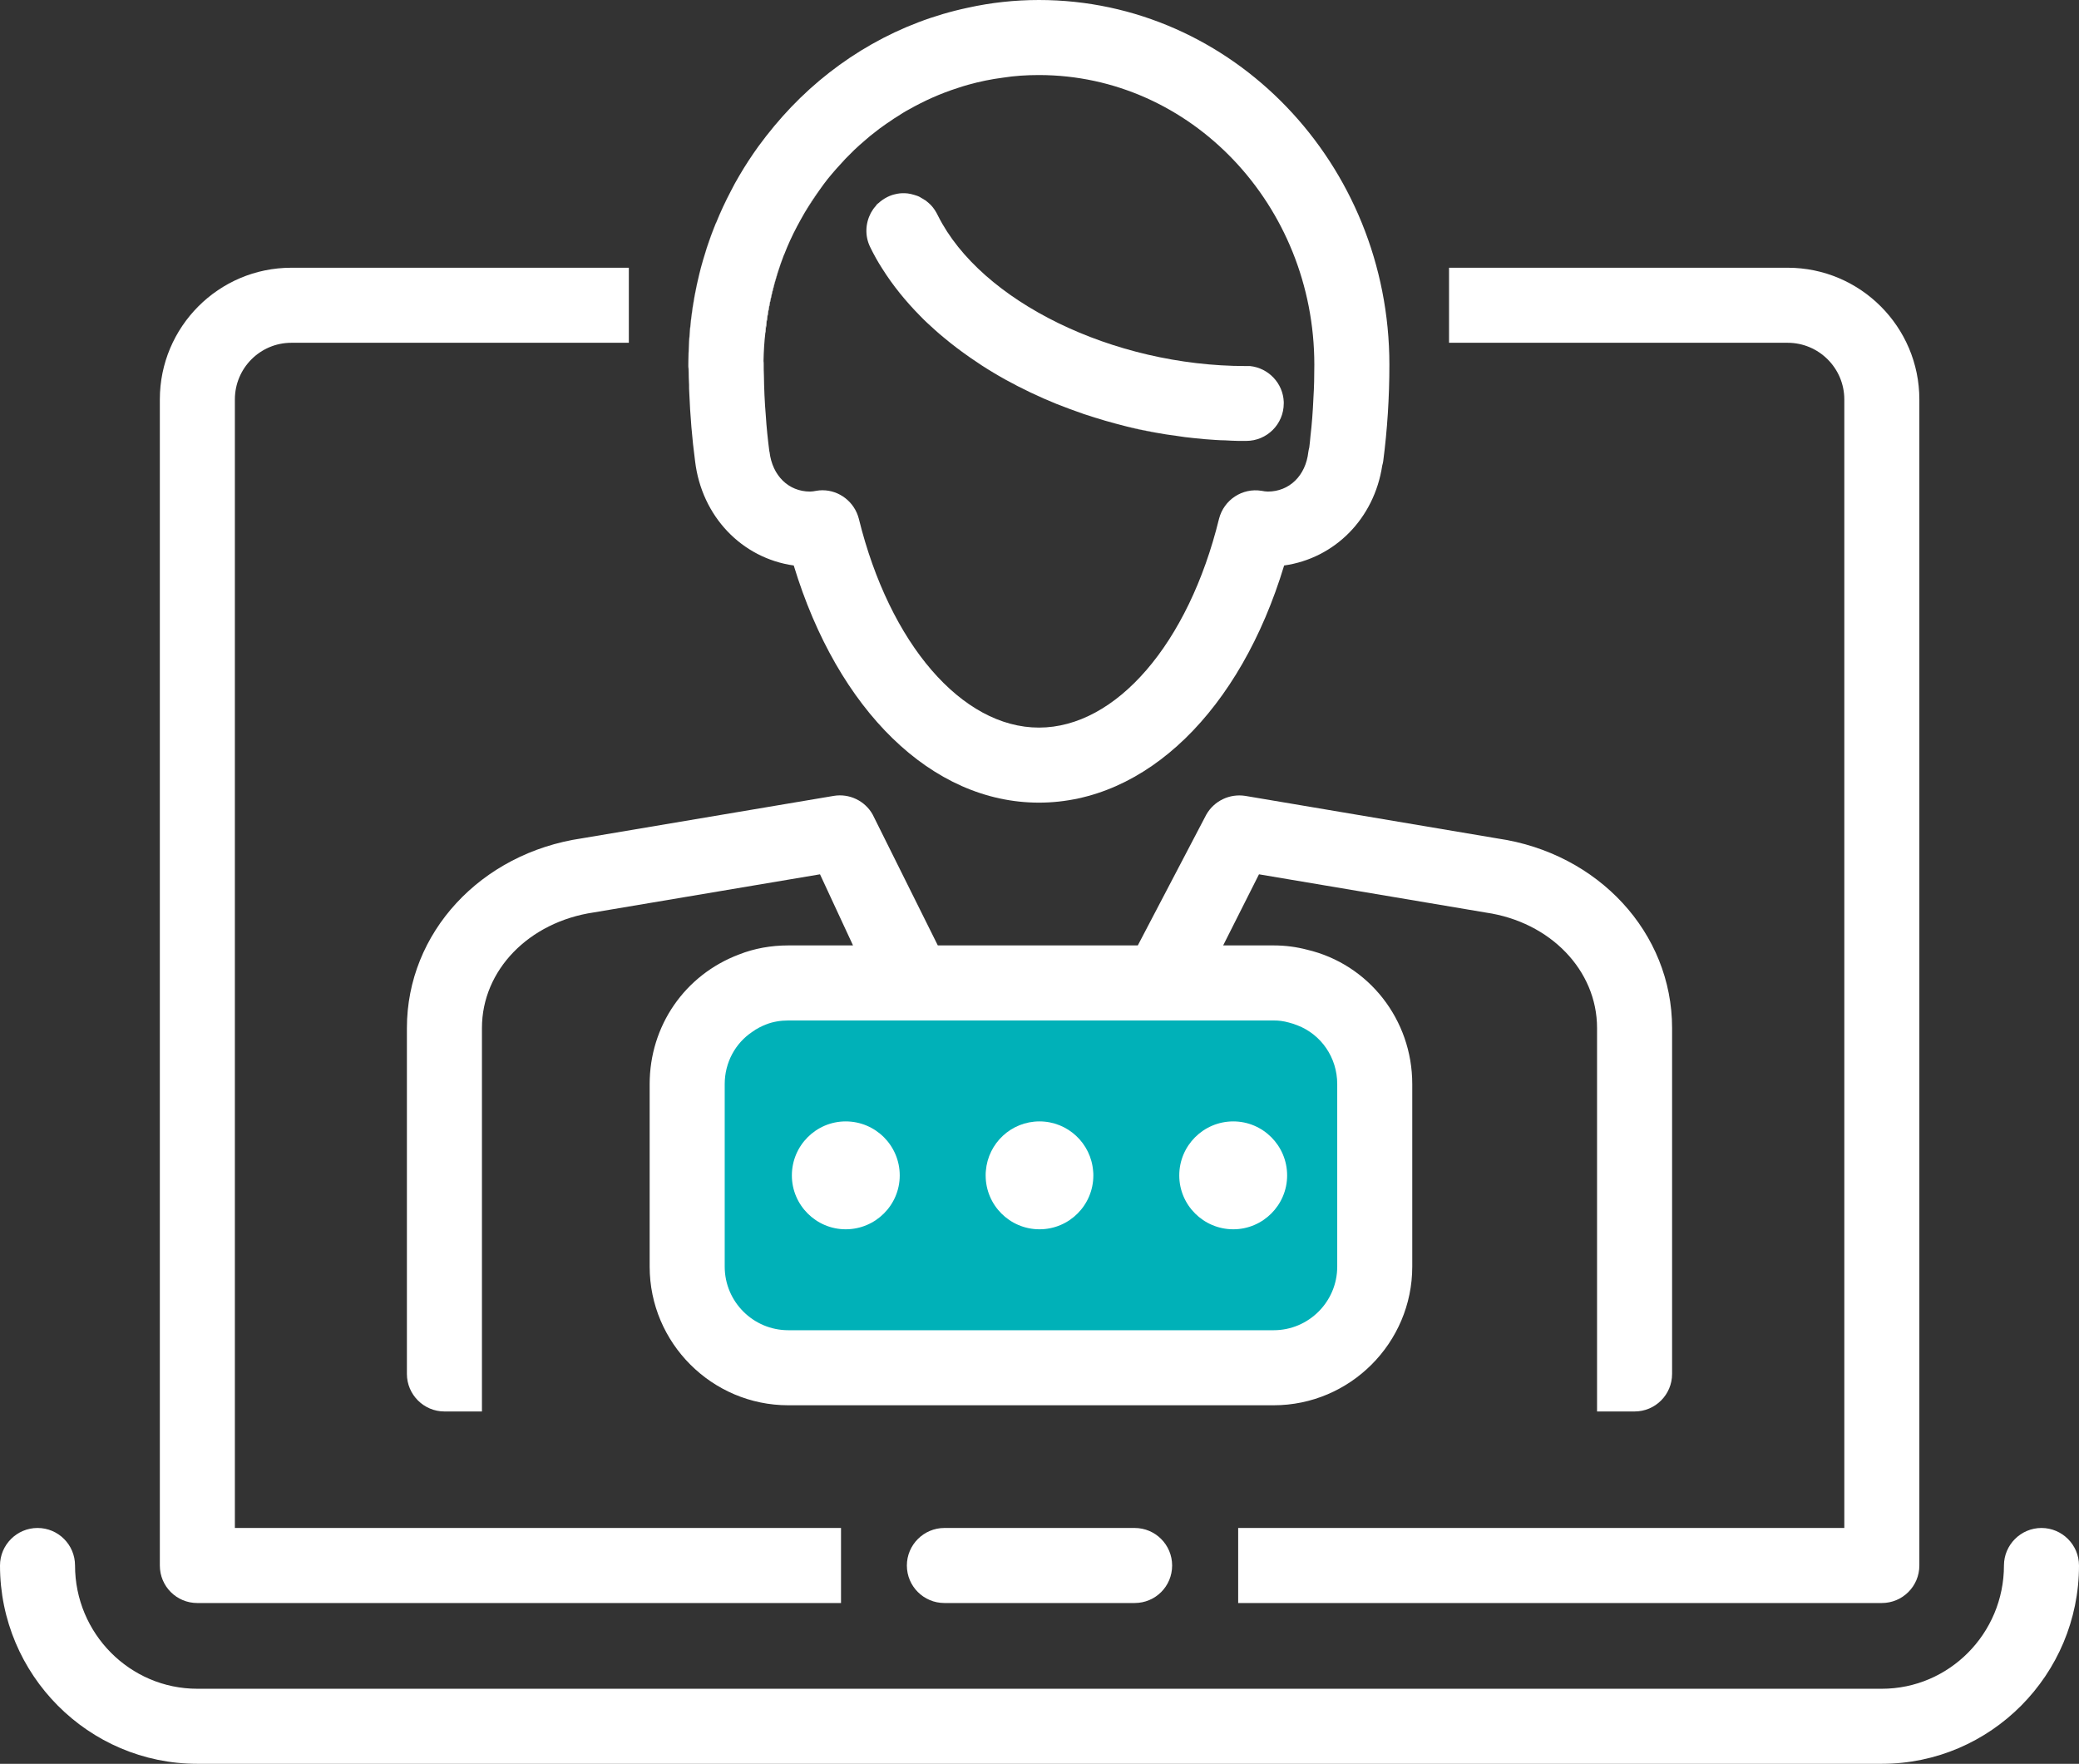<?xml version="1.0" encoding="UTF-8"?><svg id="b" xmlns="http://www.w3.org/2000/svg" width="551.873" height="468.159" viewBox="0 0 551.873 468.159"><rect x="0" y="0" width="551.873" height="468.159" fill="#333333" stroke="none"/><defs><style>.d{fill:#00b1b8;}.d,.e{stroke-width:0px;}.e{fill:#fff;}</style></defs><g id="c"><rect class="d" x="186" y="262.368" width="176" height="97.996"/><path class="e" d="M509.494,106.022v309.501c0,5.528-4.482,9.96-9.96,9.96h-170.86v-19.919h160.9V106.022c0-8.316-6.772-15.039-15.039-15.039h-89.887v-19.92h89.887c19.272,0,34.959,15.687,34.959,34.959"/><path class="e" d="M223.249,405.564v19.92H52.388c-5.527,0-9.959-4.433-9.959-9.96V106.022c0-19.271,15.636-34.958,34.909-34.958h89.588v19.919h-89.588c-8.267,0-14.99,6.723-14.99,15.039v299.542h160.901Z"/><path class="e" d="M551.873,415.521c0,29.033-23.505,52.638-52.339,52.638H52.389c-28.884,0-52.389-23.605-52.389-52.638,0-5.477,4.482-9.96,9.96-9.96,5.527,0,9.959,4.483,9.959,9.96,0,18.028,14.542,32.718,32.47,32.718h447.145c17.878,0,32.419-14.69,32.419-32.718,0-5.477,4.482-9.96,9.96-9.96s9.96,4.483,9.96,9.96"/><path class="e" d="M311.144,415.521c0,5.528-4.432,9.96-9.96,9.96h-50.496c-5.478,0-9.96-4.432-9.96-9.96,0-5.477,4.482-9.96,9.96-9.96h50.496c5.528,0,9.96,4.483,9.96,9.96"/><path class="e" d="M338.086,270.858c1.394,0,2.589.149,4.034.547.796.199,1.543.448,2.29.747,6.325,2.44,10.558,8.566,10.558,15.587v48.454c0,9.313-7.57,16.883-16.882,16.883h-128.83c-9.313,0-16.882-7.57-16.882-16.883v-48.454c0-5.677,2.789-10.856,7.37-13.894,1.096-.797,2.341-1.444,3.635-1.942,1.743-.697,3.785-1.045,5.877-1.045h128.83ZM397.546,222.552l-66.98-11.304c-4.133-.648-8.266,1.295-10.358,4.98l-18.177,34.71h-53.086l-17.28-34.71c-2.042-3.685-6.225-5.678-10.358-4.98l-66.78,11.255c-26.942,3.934-46.513,25.098-46.513,50.346v91.83c0,5.477,4.482,9.96,9.96,9.96h9.96v-101.79c0-15.288,12.4-28.136,29.73-30.676l60.008-10.109,8.765,18.874h-17.181c-4.582,0-9.014.796-13.048,2.39-14.441,5.428-23.754,18.974-23.754,34.411v48.454c0,20.269,16.533,36.802,36.802,36.802h128.83c20.268,0,36.801-16.533,36.801-36.802v-48.454c0-17.131-11.603-31.821-27.887-35.656-2.839-.747-5.777-1.145-8.914-1.145h-13.396l9.511-18.874,60.257,10.159c17.082,2.49,29.481,15.338,29.481,30.626v101.79h9.96c5.528,0,9.96-4.483,9.96-9.96v-91.83c0-25.248-19.571-46.412-46.313-50.297"/><path class="e" d="M208.11,67.627c-2.49,6.474-4.183,13.346-4.93,20.567-.05,0-.05.05-.099.05.796-7.221,2.49-14.143,5.029-20.617"/><path class="e" d="M217.572,50.397c-1.395,1.942-2.739,3.984-3.984,6.075,1.195-2.091,2.49-4.133,3.984-6.075"/><path class="e" d="M233.109,53.983l-.448.449c0-.1.099-.1.149-.2.1-.099.199-.199.299-.249"/><path class="e" d="M232.81,54.232c-.05.1-.149.1-.149.2l.448-.449c-.1.05-.199.149-.299.249M299.043,113.194c2.589.697,5.179,1.195,7.768,1.643-2.639-.498-5.229-1.045-7.768-1.643M190.082,59.162c1.195-2.888,2.49-5.727,3.935-8.465-1.445,2.738-2.789,5.577-3.935,8.465M185.65,72.658c1.146-4.631,2.64-9.114,4.382-13.446-1.792,4.332-3.236,8.815-4.382,13.446M182.762,96.81c0-8.317.996-16.433,2.888-24.152-1.942,7.768-2.938,15.835-2.938,24.202,0,.348,0,.747.05,1.096,0,1.394.05,2.788.149,4.132-.049-1.394-.099-2.788-.099-4.182,0-.349-.05-.698-.05-1.096"/><path class="e" d="M213.588,56.472c1.245-2.091,2.589-4.134,3.983-6.075-1.494,1.941-2.788,3.984-3.983,6.075M203.08,88.244c.049,0,.049-.05.099-.05.747-7.221,2.44-14.093,4.93-20.567-2.539,6.474-4.232,13.396-5.029,20.617"/><path class="e" d="M348.643,105.774c-.149,3.436-.398,6.822-.797,10.158-.049.947-.199,1.893-.299,2.839-.099.399-.199.797-.249,1.195-.697,6.275-5.029,10.508-10.756,10.508-.548,0-1.096-.099-1.644-.199-5.129-.847-10.009,2.39-11.304,7.42-8.117,33.166-27.34,55.426-47.807,55.426s-39.64-22.26-47.807-55.426c-1.146-4.483-5.179-7.57-9.661-7.57-.548,0-1.096.05-1.643.15-.548.1-1.096.199-1.644.199-5.727,0-10.01-4.233-10.756-10.508,0-.049,0-.099-.05-.149-.399-3.137-.747-6.325-.946-9.561-.299-3.487-.449-7.072-.498-10.658-.05-.946-.05-1.842-.05-2.788,0-.349,0-.698-.05-.996.05-2.59.199-5.13.498-7.62-.05,0-.05.05-.099.05.796-7.221,2.489-14.142,5.029-20.617,0,0,.05,0,.05-.049.996-2.59,2.141-5.08,3.436-7.52.647-1.195,1.295-2.39,1.992-3.585,1.195-2.092,2.49-4.134,3.984-6.076.697-.996,1.394-1.942,2.141-2.889,1.494-1.841,3.088-3.635,4.731-5.378l2.39-2.39c.897-.847,1.843-1.693,2.789-2.49.897-.797,1.793-1.543,2.739-2.241.747-.597,1.444-1.145,2.191-1.643.648-.448,1.245-.897,1.893-1.295.548-.398,1.145-.797,1.743-1.145.996-.648,1.992-1.295,3.037-1.843,4.134-2.34,8.466-4.283,12.998-5.727.896-.298,1.842-.598,2.739-.847,3.038-.846,6.125-1.493,9.263-1.892,3.137-.498,6.324-.697,9.561-.697,40.337,0,73.105,34.511,73.105,76.89,0,2.987-.05,5.976-.249,8.964M275.787,0c-6.424,0-12.749.698-18.824,2.042-18.127,3.835-34.311,13.197-46.911,26.344-3.137,3.287-6.075,6.822-8.765,10.507-1.792,2.49-3.485,5.08-5.029,7.719-.797,1.345-1.544,2.69-2.241,4.084-1.444,2.739-2.739,5.577-3.934,8.466l-.05.05c-1.743,4.332-3.237,8.814-4.382,13.445-1.893,7.719-2.889,15.836-2.889,24.153,0,.398.05.747.05,1.096,0,1.394.05,2.788.1,4.182,0,.698,0,1.345.049,1.993.249,6.175.748,12.3,1.544,18.276,1.743,14.74,12.45,25.795,26.195,27.738,11.702,38.495,36.652,62.946,65.087,62.946s53.434-24.451,65.087-62.946c13.396-1.893,23.904-12.4,26.045-26.543.1-.349.2-.747.249-1.096,1.096-8.366,1.644-16.981,1.644-25.646,0-53.385-41.732-96.81-93.025-96.81"/><path class="e" d="M340.775,106.67v.398c0,5.528-4.482,9.959-9.96,9.959h-2.041c-1.196-.049-2.391-.049-3.536-.149-.847,0-1.693-.049-2.49-.099-1.992-.099-3.934-.299-5.877-.498-1.593-.15-3.087-.349-4.631-.598-1.842-.248-3.635-.498-5.428-.846-2.639-.498-5.229-1.046-7.769-1.644-1.942-.497-3.834-.996-5.726-1.543-1.893-.548-3.735-1.146-5.578-1.744-2.44-.846-4.88-1.742-7.271-2.689-4.681-1.892-9.262-4.083-13.595-6.473-1.046-.598-2.141-1.196-3.187-1.843-2.091-1.245-4.083-2.54-6.075-3.934-2.441-1.693-4.831-3.486-7.022-5.329-.847-.697-1.693-1.394-2.49-2.141-1.345-1.195-2.639-2.39-3.835-3.635-3.884-3.935-7.27-8.118-10.059-12.55-1.195-1.842-2.241-3.735-3.187-5.676-1.494-2.989-1.295-6.375.149-9.114.05-.1.1-.15.15-.249.149-.249.348-.548.498-.797.199-.299.448-.548.647-.797.05-.099.15-.199.199-.248l.448-.449c.698-.647,1.544-1.245,2.441-1.693.348-.149.697-.348,1.045-.448.299-.1.598-.199.847-.249.199-.05.448-.1.647-.15.947-.199,1.943-.199,2.889-.099.597.099,1.145.199,1.743.398.498.15.996.299,1.444.548.05,0,.099.049.149.099.399.25.847.449,1.245.748.1,0,.199.099.299.199.448.348.847.697,1.245,1.096.797.846,1.394,1.792,1.892,2.838,11.404,22.758,46.463,39.889,81.72,39.889h1.096c4.88.498,8.765,4.532,8.964,9.512"/><path class="e" d="M238.836,311.992c0,7.868-6.424,14.292-14.342,14.292-7.869,0-14.292-6.424-14.292-14.292,0-7.918,6.423-14.343,14.292-14.343,7.918,0,14.342,6.425,14.342,14.343"/><path class="e" d="M290.229,311.992c0,7.868-6.374,14.292-14.293,14.292-7.917,0-14.292-6.424-14.292-14.292,0-.399,0-.797.05-1.195.598-7.37,6.723-13.148,14.242-13.148,7.52,0,13.695,5.827,14.243,13.248.05.347.05.746.05,1.095"/><path class="e" d="M341.671,311.992c0,7.868-6.424,14.292-14.292,14.292-7.918,0-14.342-6.424-14.342-14.292,0-7.918,6.424-14.343,14.342-14.343,7.868,0,14.292,6.425,14.292,14.343"/></g></svg>